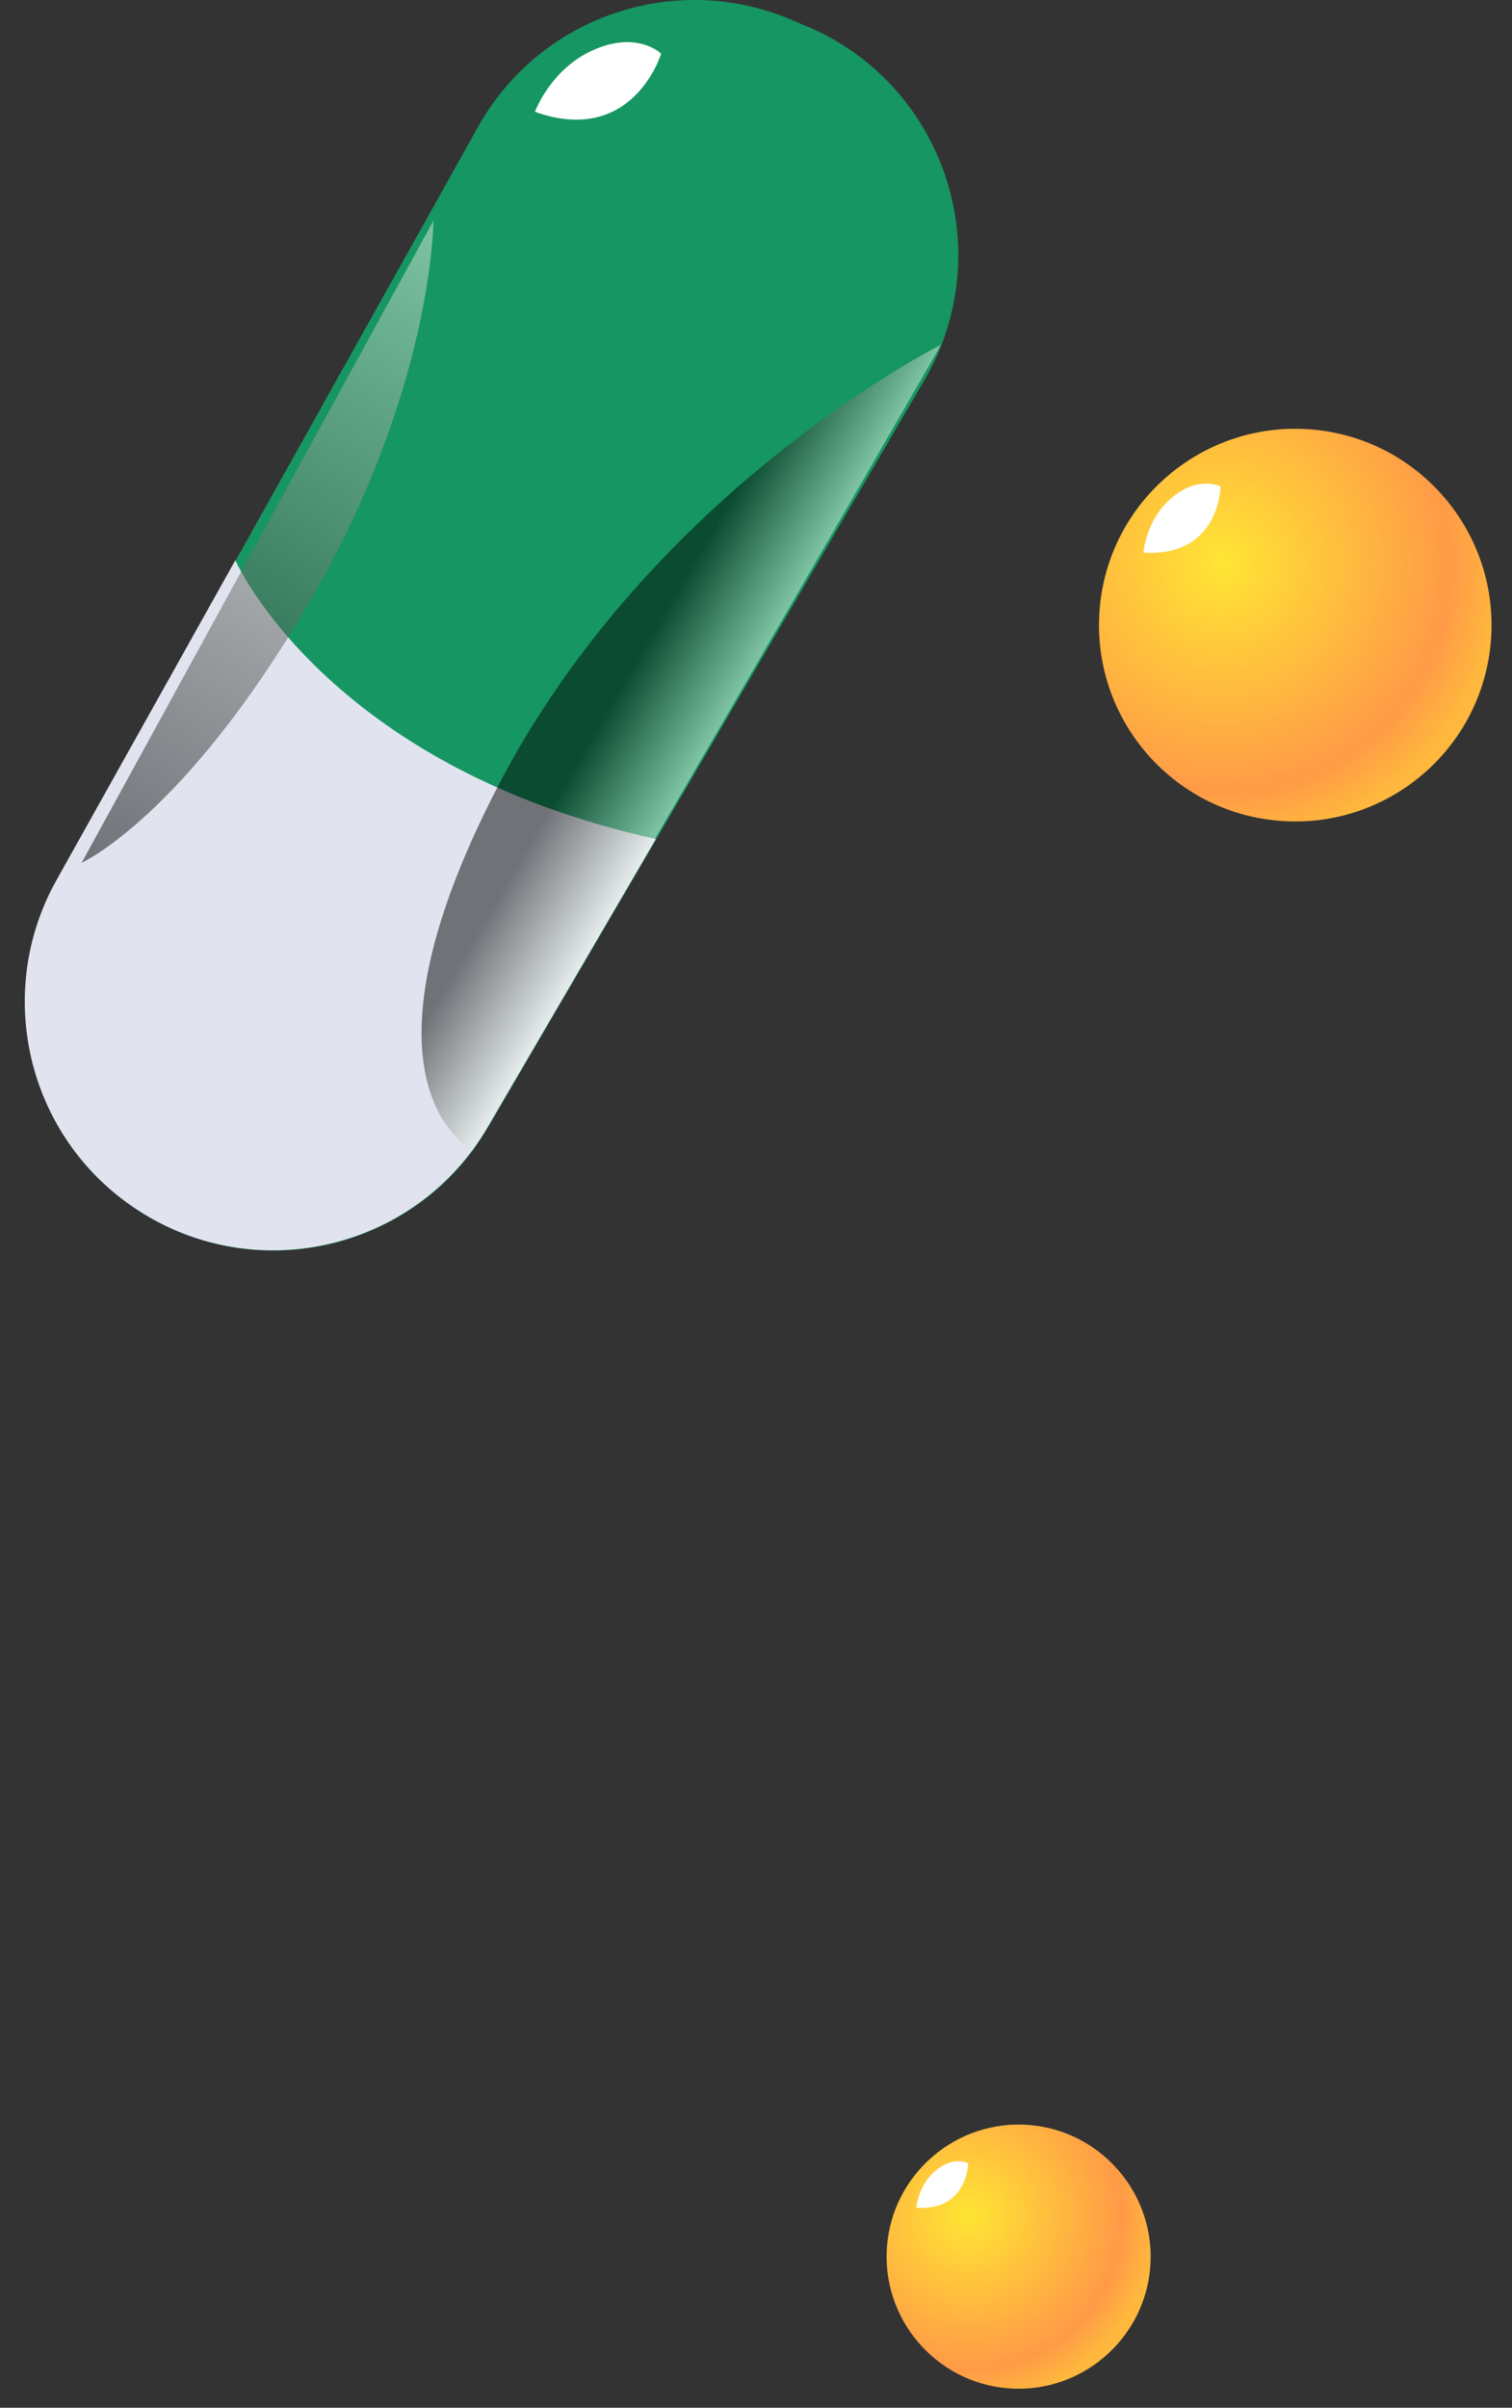 <svg width="49" height="78" viewBox="0 0 49 78" fill="none" xmlns="http://www.w3.org/2000/svg">
<rect x="0" y="0" width="49" height="78" fill="#333333" stroke="none"/>
<path fill-rule="evenodd" clip-rule="evenodd" d="M26.206 0.88L25.716 0.67C21.926 -0.98 17.496 0.51 15.486 4.12L7.636 18.16L1.836 28.53C-0.174 32.13 0.856 36.68 4.236 39.05C8.096 41.76 13.436 40.59 15.816 36.52L29.956 12.32C32.386 8.16 30.636 2.8 26.216 0.88H26.206Z" fill="#169662"/>
<path fill-rule="evenodd" clip-rule="evenodd" d="M7.626 18.15L1.826 28.52C-0.184 32.12 0.846 36.67 4.226 39.04C8.086 41.75 13.426 40.58 15.806 36.51L21.256 27.18C10.556 24.82 7.626 18.15 7.626 18.15Z" fill="#E1E4EF"/>
<path style="mix-blend-mode:screen" opacity="0.5" fill-rule="evenodd" clip-rule="evenodd" d="M15.316 37.26C15.316 37.26 11.106 35.2 16.116 25.51C21.126 15.83 30.496 11.17 30.496 11.17C30.496 11.17 22.676 24.78 15.316 37.26Z" fill="url(#paint0_linear_9489_136996)"/>
<path style="mix-blend-mode:screen" opacity="0.5" fill-rule="evenodd" clip-rule="evenodd" d="M2.646 27.95C2.646 27.95 5.966 26.46 10.006 19.54C14.046 12.62 14.046 7.15 14.046 7.15L2.646 27.95Z" fill="url(#paint1_linear_9489_136996)"/>
<path fill-rule="evenodd" clip-rule="evenodd" d="M17.336 3.619C17.336 3.619 17.836 2.259 19.186 1.639C20.646 0.969 21.426 1.739 21.426 1.739C21.426 1.739 20.516 4.759 17.326 3.619H17.336Z" fill="white"/>
<path fill-rule="evenodd" clip-rule="evenodd" d="M35.636 19.741C35.356 23.241 37.966 26.311 41.466 26.591C44.966 26.871 48.036 24.261 48.316 20.761C48.596 17.261 45.986 14.191 42.486 13.911C38.986 13.631 35.916 16.241 35.636 19.741Z" fill="url(#paint2_radial_9489_136996)"/>
<path fill-rule="evenodd" clip-rule="evenodd" d="M37.056 17.901C37.056 17.901 37.136 16.841 37.956 16.141C38.846 15.381 39.556 15.761 39.556 15.761C39.556 15.761 39.526 18.061 37.056 17.901Z" fill="white"/>
<path fill-rule="evenodd" clip-rule="evenodd" d="M28.746 72.76C28.556 75.11 30.316 77.18 32.666 77.37C35.016 77.56 37.086 75.8 37.276 73.45C37.466 71.1 35.706 69.03 33.356 68.84C31.006 68.65 28.936 70.41 28.746 72.76Z" fill="url(#paint3_radial_9489_136996)"/>
<path fill-rule="evenodd" clip-rule="evenodd" d="M29.696 71.52C29.696 71.52 29.746 70.81 30.306 70.33C30.906 69.82 31.376 70.08 31.376 70.08C31.376 70.08 31.356 71.63 29.696 71.52Z" fill="white"/>
<defs>
<linearGradient id="paint0_linear_9489_136996" x1="18.35" y1="21.487" x2="22.918" y2="24.156" gradientUnits="userSpaceOnUse">
<stop offset="0.36"/>
<stop offset="1" stop-color="#E5EFE5"/>
</linearGradient>
<linearGradient id="paint1_linear_9489_136996" x1="3.26" y1="28.25" x2="15.224" y2="7.768" gradientUnits="userSpaceOnUse">
<stop/>
<stop offset="1" stop-color="#E5EFE5"/>
</linearGradient>
<radialGradient id="paint2_radial_9489_136996" cx="0" cy="0" r="1" gradientUnits="userSpaceOnUse" gradientTransform="translate(39.563 18.244) rotate(-175.41) scale(9.29 9.29)">
<stop stop-color="#FFE534"/>
<stop offset="0.8" stop-color="#FF9A47"/>
<stop offset="0.98" stop-color="#FFB83D"/>
</radialGradient>
<radialGradient id="paint3_radial_9489_136996" cx="0" cy="0" r="1" gradientUnits="userSpaceOnUse" gradientTransform="translate(31.374 71.76) rotate(-175.41) scale(6.25 6.25)">
<stop stop-color="#FFE534"/>
<stop offset="0.8" stop-color="#FF9A47"/>
<stop offset="0.98" stop-color="#FFB83D"/>
</radialGradient>
</defs>
</svg>
